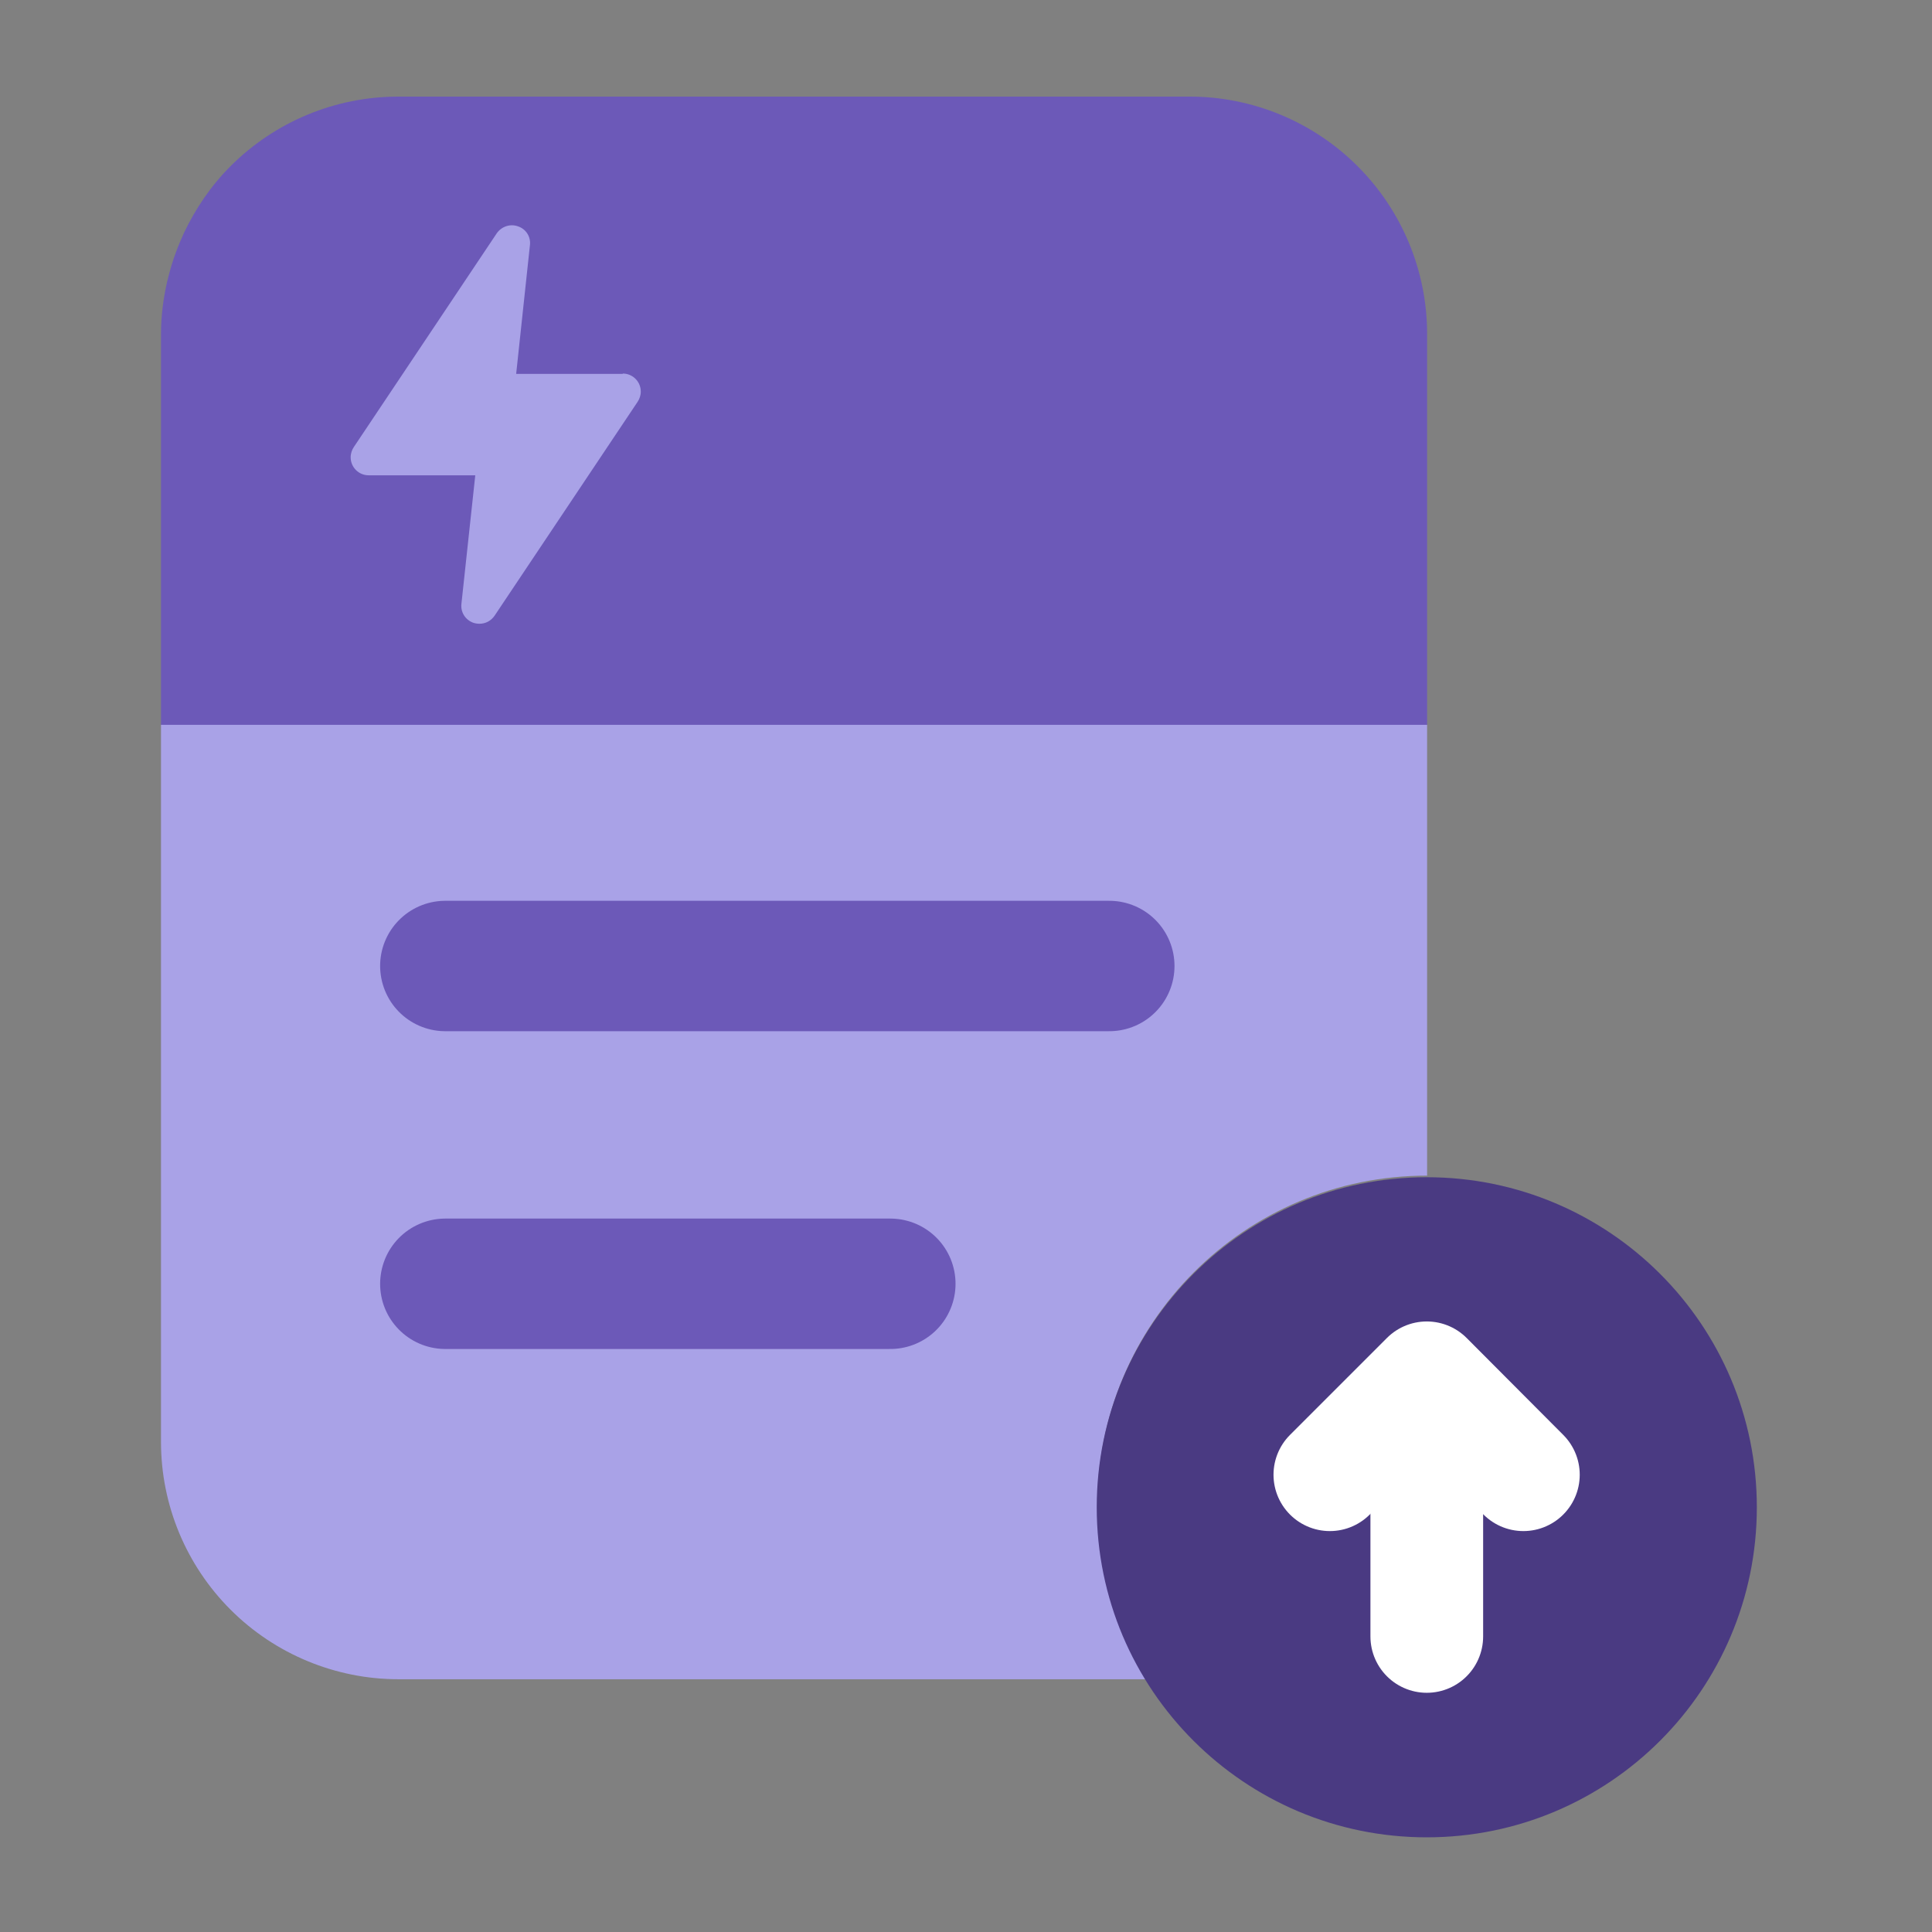 <svg width="60" height="60" viewBox="0 0 60 60" fill="none" xmlns="http://www.w3.org/2000/svg">
<rect x="0" y="0" width="60" height="60" fill="#808080" stroke="none"/>
<g clip-path="url(#clip0_2380_83273)">
<path d="M44.32 20.2V10.37C44.32 8.41 43.54 6.54 42.16 5.16C40.78 3.78 38.9 3 36.95 3H12.37C10.41 3 8.54 3.78 7.16 5.16C6.55 5.77 6.07 6.48 5.71 7.24C5.63 7.42 5.55 7.6 5.48 7.79C5.36 8.1 5.27 8.42 5.19 8.75C5.07 9.28 5 9.82 5 10.37V22.52H44.32V20.2Z" fill="#6C59B8"/>
<path d="M5 22.52V44.78C5 46.74 5.78 48.61 7.16 49.99C8.54 51.37 10.42 52.15 12.37 52.15H35.63C34.65 50.58 34.08 48.74 34.08 46.75C34.08 41.09 38.67 36.51 44.32 36.51V22.51H5V22.52Z" fill="#A9A2E7"/>
<path d="M19.34 11.611H16.03L16.46 7.591C16.48 7.341 16.33 7.111 16.09 7.031C15.85 6.941 15.58 7.031 15.43 7.241L10.99 13.881C10.93 13.971 10.89 14.081 10.89 14.201C10.89 14.511 11.14 14.761 11.45 14.761H14.76L14.33 18.751C14.3 19.011 14.45 19.251 14.7 19.341C14.76 19.361 14.83 19.371 14.89 19.371C15.08 19.371 15.25 19.281 15.36 19.121L19.8 12.481C19.86 12.391 19.9 12.281 19.9 12.161C19.9 11.851 19.65 11.601 19.34 11.601V11.611Z" fill="#A9A2E7"/>
<path d="M13.83 30H34.45" stroke="#6C59B8" stroke-width="4.05" stroke-miterlimit="10" stroke-linecap="round"/>
<path d="M13.83 39.869H27.65" stroke="#6C59B8" stroke-width="4.05" stroke-miterlimit="10" stroke-linecap="round"/>
<path d="M44.31 57.06C49.971 57.06 54.56 52.471 54.56 46.81C54.56 41.15 49.971 36.56 44.31 36.56C38.649 36.56 34.06 41.15 34.06 46.81C34.06 52.471 38.649 57.06 44.31 57.06Z" fill="#4A3A82"/>
<path d="M41.3 45.799L44.31 42.789L47.31 45.799" stroke="white" stroke-width="3.5" stroke-linecap="round" stroke-linejoin="round"/>
<path d="M44.31 50.821V43.641" stroke="white" stroke-width="3.5" stroke-linecap="round" stroke-linejoin="round"/>
</g>
<defs>
<clipPath id="clip0_2380_83273">
<rect width="49.56" height="54.06" fill="white" transform="translate(5 3)"/>
</clipPath>
</defs>
</svg>
